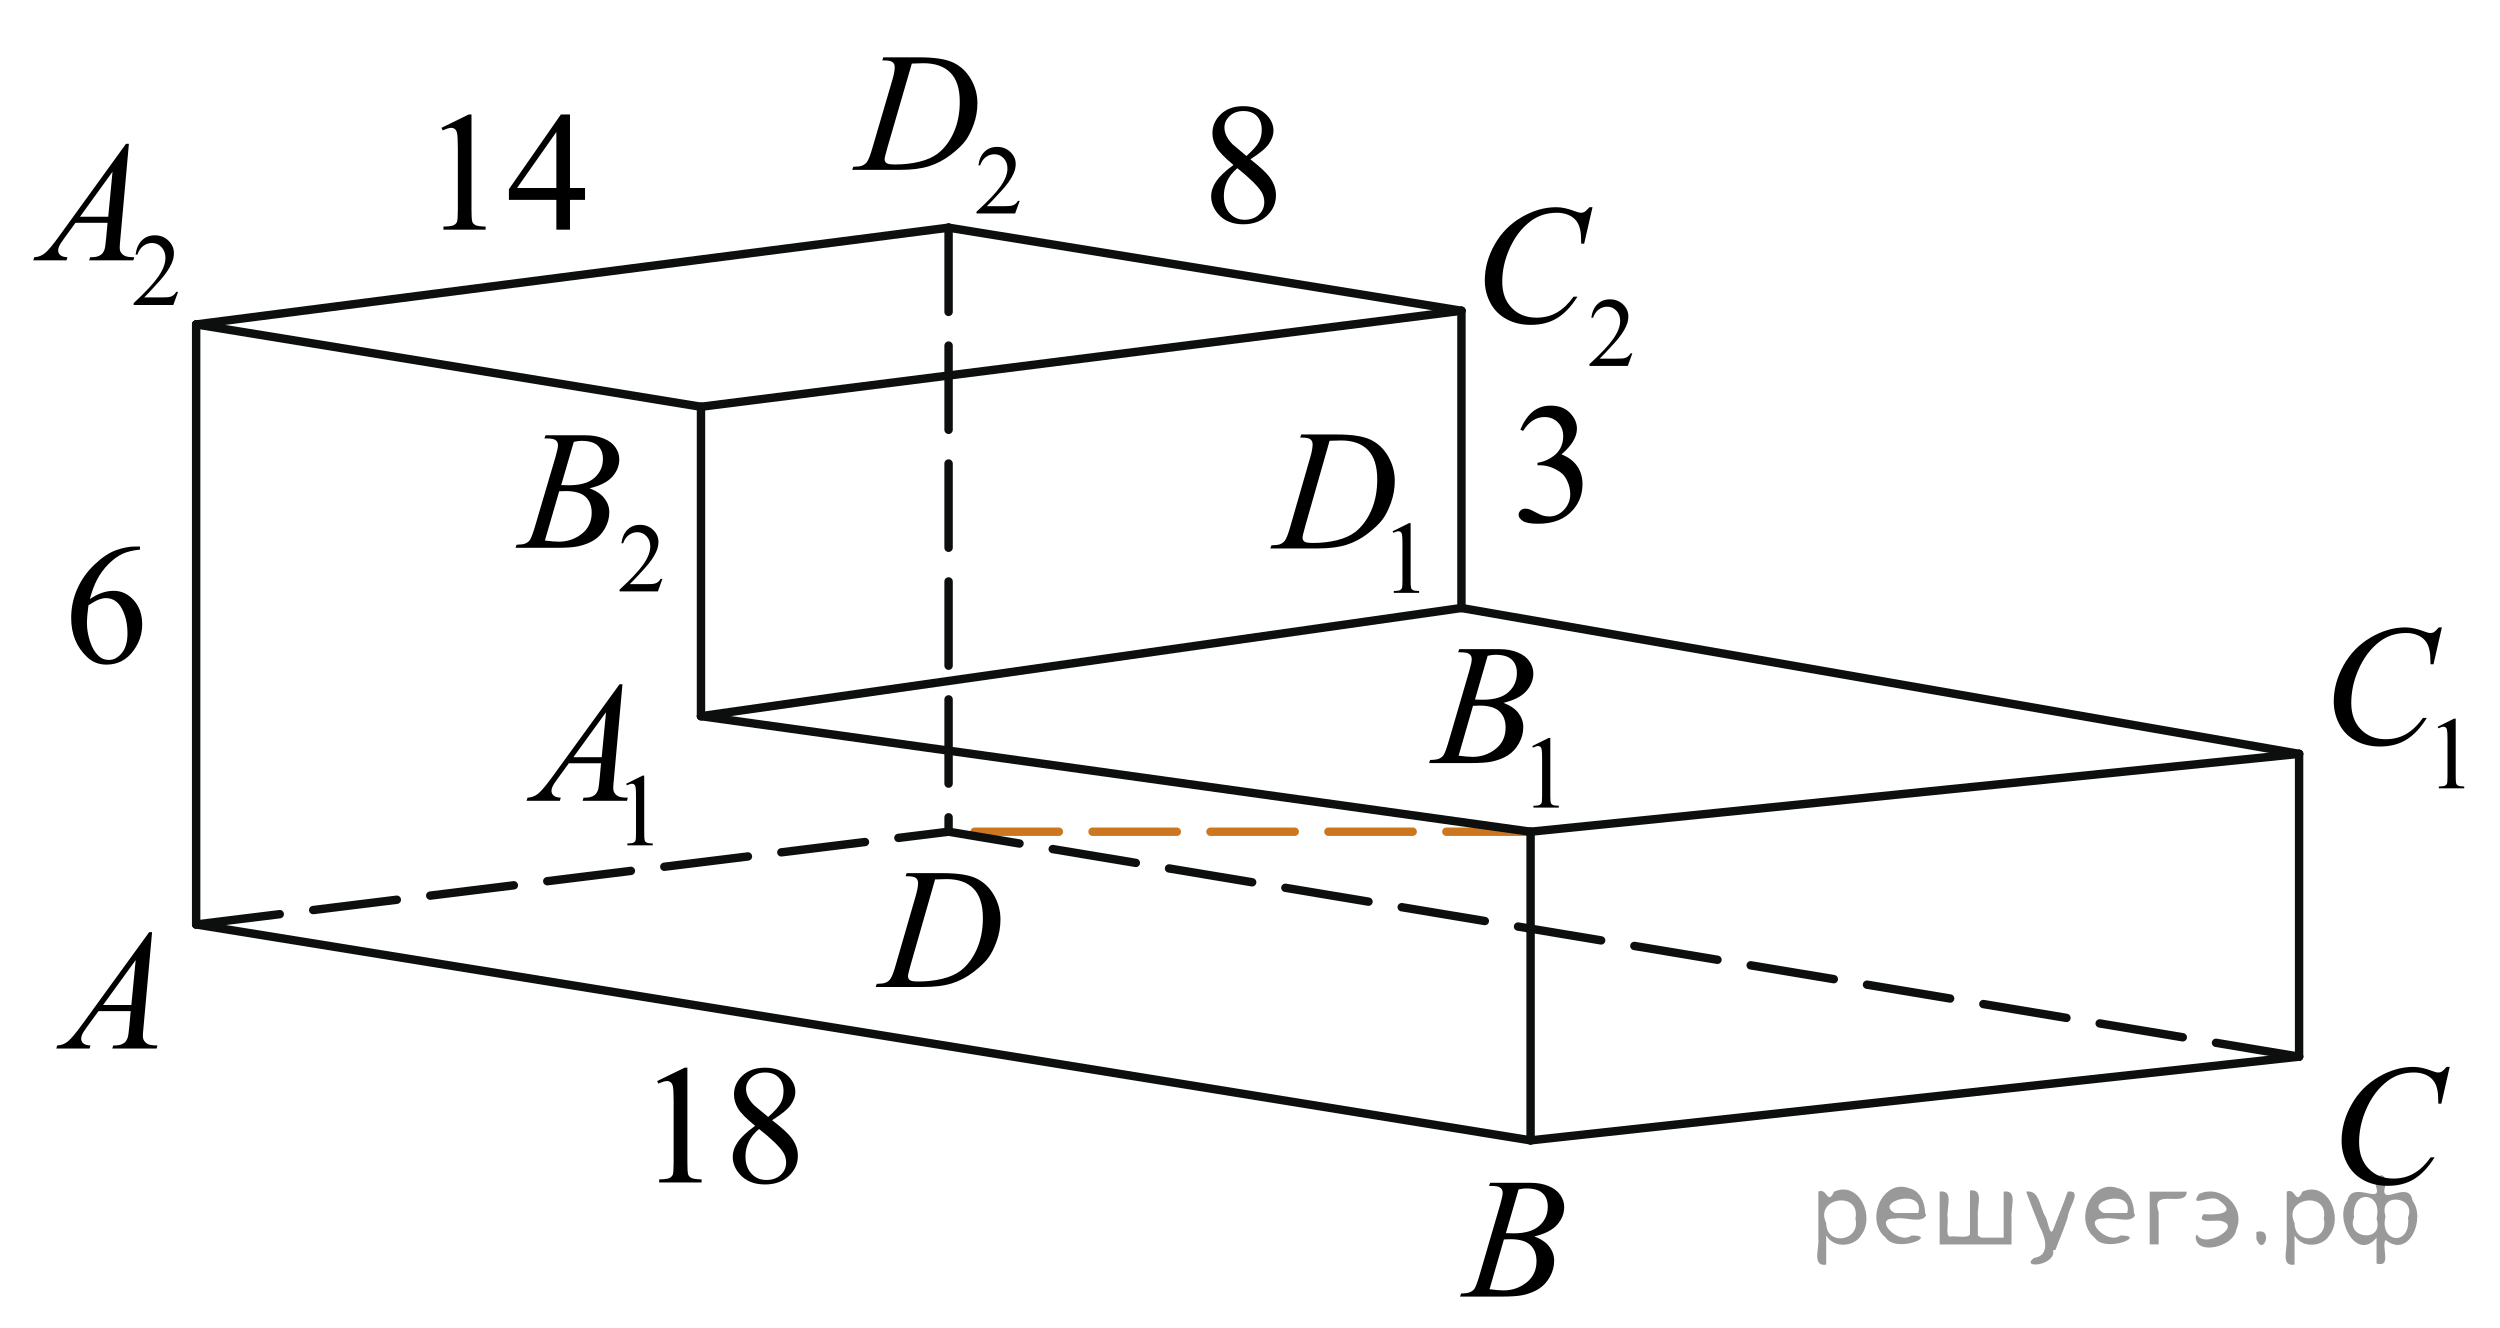 <?xml version="1.0" encoding="utf-8"?>
<!-- Generator: Adobe Illustrator 27.2.0, SVG Export Plug-In . SVG Version: 6.00 Build 0)  -->
<svg version="1.1" id="Слой_1" xmlns="http://www.w3.org/2000/svg" xmlns:xlink="http://www.w3.org/1999/xlink" x="0px" y="0px"
	 width="222.591px" height="118.228px" viewBox="0 0 222.591 118.228" enable-background="new 0 0 222.591 118.228"
	 xml:space="preserve">
<line fill="none" stroke="#CC761F" stroke-width="0.75" stroke-linecap="round" stroke-linejoin="round" stroke-miterlimit="8" stroke-dasharray="7.5,3" x1="136.278" y1="74.053" x2="84.458" y2="74.053"/>
<g>
	<g>
		<g>
			<g>
				<g>
					<g>
						<g>
							<g>
								<g>
									<g>
										<g>
											<g>
												<g>
													<g>
														<g>
															<g>
																<g>
																	<g>
																		<g>
																			<defs>
																				<rect id="SVGID_1_" x="2.038" y="79.446" width="15.125" height="16.694"/>
																			</defs>
																			<clipPath id="SVGID_00000073709626694951562520000003317676498999354548_">
																				<use xlink:href="#SVGID_1_"  overflow="visible"/>
																			</clipPath>
																			<g clip-path="url(#SVGID_00000073709626694951562520000003317676498999354548_)">
																				<g enable-background="new    ">
																					<path d="M13.541,82.995l-0.761,8.431c-0.039,0.394-0.059,0.652-0.059,0.777
																						c0,0.199,0.036,0.351,0.11,0.456c0.094,0.144,0.221,0.251,0.381,0.321
																						c0.159,0.069,0.429,0.104,0.809,0.104l-0.081,0.276H9.997l0.081-0.276h0.17
																						c0.32,0,0.581-0.07,0.783-0.209c0.143-0.095,0.253-0.252,0.332-0.472
																						c0.055-0.154,0.105-0.518,0.155-1.091l0.118-1.285H8.77l-1.018,1.397
																						c-0.231,0.314-0.377,0.539-0.435,0.676c-0.06,0.138-0.089,0.266-0.089,0.386
																						c0,0.159,0.064,0.296,0.191,0.41c0.129,0.115,0.34,0.178,0.636,0.188l-0.081,0.276H5.011
																						l0.081-0.276c0.364-0.015,0.685-0.139,0.964-0.37s0.693-0.727,1.244-1.483l5.982-8.236
																						L13.541,82.995L13.541,82.995z M12.08,85.483l-2.903,3.999h2.519L12.08,85.483z"/>
																				</g>
																			</g>
																		</g>
																	</g>
																</g>
															</g>
														</g>
													</g>
												</g>
											</g>
										</g>
									</g>
								</g>
							</g>
						</g>
					</g>
				</g>
			</g>
		</g>
	</g>
</g>
<g>
	<g>
		<g>
			<g>
				<g>
					<g>
						<g>
							<g>
								<g>
									<g>
										<g>
											<g>
												<g>
													<g>
														<g>
															<g>
																<g>
																	<g>
																		<g>
																			<g>
																				<defs>
																					
																						<rect id="SVGID_00000083811073467362008540000000114261853636556476_" x="127.379" y="101.534" width="15.124" height="16.695"/>
																				</defs>
																				<clipPath id="SVGID_00000016789307001160657320000003661775998838486961_">
																					<use xlink:href="#SVGID_00000083811073467362008540000000114261853636556476_"  overflow="visible"/>
																				</clipPath>
																				<g clip-path="url(#SVGID_00000016789307001160657320000003661775998838486961_)">
																					<g enable-background="new    ">
																						<path d="M132.58,105.588l0.103-0.277h3.574c0.601,0,1.136,0.095,1.606,0.284
																							c0.47,0.19,0.822,0.454,1.056,0.793c0.234,0.339,0.351,0.697,0.351,1.076
																							c0,0.583-0.208,1.109-0.624,1.58s-1.094,0.818-2.034,1.042c0.606,0.231,1.051,0.534,1.337,0.912
																							c0.285,0.379,0.428,0.795,0.428,1.248c0,0.504-0.128,0.984-0.384,1.442
																							c-0.256,0.459-0.585,0.815-0.985,1.069c-0.401,0.254-0.886,0.44-1.451,0.56
																							c-0.404,0.085-1.034,0.127-1.891,0.127h-3.671l0.097-0.276c0.384-0.01,0.644-0.048,0.782-0.112
																							c0.197-0.085,0.337-0.196,0.421-0.336c0.118-0.19,0.276-0.623,0.473-1.301l1.795-6.136
																							c0.152-0.519,0.229-0.882,0.229-1.091c0-0.185-0.067-0.33-0.203-0.438
																							c-0.135-0.107-0.393-0.161-0.771-0.161C132.732,105.595,132.654,105.593,132.58,105.588z
																							 M132.624,114.789c0.532,0.069,0.948,0.104,1.248,0.104c0.769,0,1.449-0.234,2.042-0.703
																							c0.594-0.468,0.891-1.103,0.891-1.905c0-0.613-0.184-1.092-0.551-1.435
																							c-0.366-0.344-0.959-0.516-1.775-0.516c-0.158,0-0.35,0.008-0.576,0.022L132.624,114.789z
																							 M134.079,109.796c0.32,0.01,0.552,0.016,0.694,0.016c1.024,0,1.786-0.227,2.286-0.677
																							c0.499-0.451,0.749-1.015,0.749-1.692c0-0.514-0.152-0.913-0.458-1.2
																							c-0.305-0.286-0.792-0.43-1.462-0.43c-0.178,0-0.403,0.03-0.68,0.09L134.079,109.796z"/>
																					</g>
																				</g>
																			</g>
																		</g>
																	</g>
																</g>
															</g>
														</g>
													</g>
												</g>
											</g>
										</g>
									</g>
								</g>
							</g>
						</g>
					</g>
				</g>
			</g>
		</g>
	</g>
</g>
<g>
	<g>
		<g>
			<g>
				<g>
					<g>
						<g>
							<g>
								<g>
									<g>
										<g>
											<g>
												<g>
													<g>
														<g>
															<g>
																<g>
																	<g>
																		<g>
																			<g>
																				<defs>
																					
																						<rect id="SVGID_00000077300258640452683730000013511558845498608786_" x="205.392" y="91.434" width="16.51" height="18.079"/>
																				</defs>
																				<clipPath id="SVGID_00000129169852305371283880000004208024468916050849_">
																					<use xlink:href="#SVGID_00000077300258640452683730000013511558845498608786_"  overflow="visible"/>
																				</clipPath>
																				<g clip-path="url(#SVGID_00000129169852305371283880000004208024468916050849_)">
																					<g enable-background="new    ">
																						<path d="M218.113,94.99l-0.747,3.279h-0.266l-0.029-0.821c-0.025-0.299-0.081-0.565-0.17-0.8
																							c-0.089-0.233-0.222-0.436-0.399-0.608c-0.177-0.172-0.401-0.307-0.672-0.403
																							c-0.272-0.097-0.571-0.145-0.901-0.145c-0.882,0-1.653,0.244-2.312,0.731
																							c-0.843,0.623-1.503,1.502-1.98,2.637c-0.395,0.936-0.591,1.886-0.591,2.847
																							c0,0.981,0.283,1.764,0.85,2.349s1.303,0.878,2.209,0.878c0.685,0,1.294-0.154,1.828-0.464
																							c0.535-0.309,1.031-0.784,1.489-1.426h0.348c-0.542,0.871-1.144,1.512-1.803,1.923
																							c-0.66,0.411-1.451,0.616-2.372,0.616c-0.817,0-1.542-0.173-2.172-0.519
																							c-0.631-0.347-1.111-0.833-1.441-1.461c-0.33-0.627-0.495-1.302-0.495-2.023
																							c0-1.105,0.293-2.182,0.88-3.228c0.586-1.046,1.39-1.867,2.412-2.465
																							c1.022-0.598,2.053-0.896,3.092-0.896c0.488,0,1.034,0.117,1.641,0.352
																							c0.266,0.1,0.458,0.149,0.576,0.149s0.222-0.025,0.31-0.075
																							c0.088-0.05,0.236-0.191,0.443-0.426L218.113,94.99L218.113,94.99z"/>
																					</g>
																				</g>
																			</g>
																		</g>
																	</g>
																</g>
															</g>
														</g>
													</g>
												</g>
											</g>
										</g>
									</g>
								</g>
							</g>
						</g>
					</g>
				</g>
			</g>
		</g>
	</g>
</g>
<g>
	<g>
		<g>
			<g>
				<g>
					<g>
						<g>
							<g>
								<g>
									<g>
										<g>
											<g>
												<g>
													<g>
														<g>
															<g>
																<g>
																	<g>
																		<g>
																			<g>
																				<defs>
																					
																						<rect id="SVGID_00000165953271405662265910000009489404980241058702_" x="75.453" y="73.963" width="16.507" height="16.699"/>
																				</defs>
																				<clipPath id="SVGID_00000088135003830715467210000003352646349442591670_">
																					<use xlink:href="#SVGID_00000165953271405662265910000009489404980241058702_"  overflow="visible"/>
																				</clipPath>
																				<g clip-path="url(#SVGID_00000088135003830715467210000003352646349442591670_)">
																					<g enable-background="new    ">
																						<path d="M80.635,78.018l0.088-0.277h3.199c1.355,0,2.357,0.157,3.011,0.471
																							c0.652,0.314,1.173,0.808,1.562,1.483s0.583,1.399,0.583,2.171c0,0.662-0.111,1.307-0.336,1.932
																							c-0.224,0.626-0.477,1.126-0.761,1.502c-0.283,0.377-0.718,0.792-1.304,1.245
																							s-1.222,0.788-1.906,1.005c-0.685,0.217-1.539,0.326-2.563,0.326h-4.241l0.097-0.277
																							c0.389-0.01,0.649-0.045,0.783-0.104c0.196-0.085,0.343-0.199,0.435-0.344
																							c0.144-0.21,0.304-0.631,0.48-1.264l1.772-6.128c0.139-0.483,0.207-0.862,0.207-1.136
																							c0-0.194-0.064-0.344-0.191-0.449c-0.129-0.104-0.38-0.157-0.754-0.157
																							C80.797,78.018,80.635,78.018,80.635,78.018z M83.257,78.302l-2.172,7.586
																							c-0.163,0.568-0.243,0.92-0.243,1.054c0,0.08,0.025,0.157,0.077,0.232
																							c0.052,0.074,0.122,0.124,0.21,0.149c0.129,0.045,0.336,0.067,0.621,0.067
																							c0.773,0,1.491-0.081,2.153-0.243c0.663-0.162,1.206-0.402,1.63-0.722
																							c0.6-0.463,1.08-1.101,1.44-1.913s0.54-1.736,0.54-2.772c0-1.171-0.276-2.042-0.827-2.612
																							c-0.553-0.571-1.357-0.856-2.416-0.856C84.008,78.272,83.671,78.282,83.257,78.302z"/>
																					</g>
																				</g>
																			</g>
																		</g>
																	</g>
																</g>
															</g>
														</g>
													</g>
												</g>
											</g>
										</g>
									</g>
								</g>
							</g>
						</g>
					</g>
				</g>
			</g>
		</g>
	</g>
</g>
<g>
	<g>
		<g>
			<g>
				<g>
					<g>
						<g>
							<g>
								<g>
									<g>
										<g>
											<g>
												<g>
													<g>
														<g>
															<g>
																<g>
																	<g>
																		<g>
																			<g>
																				<defs>
																					
																						<rect id="SVGID_00000106132913688693146920000004372614992082070671_" x="43.929" y="55.977" width="17.896" height="22.289"/>
																				</defs>
																				<clipPath id="SVGID_00000107588345856990597450000011082974337807581603_">
																					<use xlink:href="#SVGID_00000106132913688693146920000004372614992082070671_"  overflow="visible"/>
																				</clipPath>
																				<g clip-path="url(#SVGID_00000107588345856990597450000011082974337807581603_)">
																					<g enable-background="new    ">
																						<path d="M55.751,69.782l1.462-0.723h0.146v5.135c0,0.341,0.014,0.554,0.042,0.638
																							c0.027,0.083,0.086,0.147,0.175,0.192s0.269,0.07,0.54,0.076v0.166h-2.259v-0.166
																							c0.283-0.006,0.467-0.03,0.549-0.074c0.083-0.043,0.141-0.102,0.173-0.175
																							c0.033-0.073,0.049-0.292,0.049-0.657v-3.282c0-0.442-0.015-0.727-0.044-0.853
																							c-0.021-0.096-0.059-0.166-0.113-0.211c-0.055-0.044-0.12-0.066-0.197-0.066
																							c-0.109,0-0.261,0.046-0.456,0.139L55.751,69.782z"/>
																					</g>
																				</g>
																			</g>
																		</g>
																	</g>
																</g>
															</g>
														</g>
													</g>
												</g>
											</g>
										</g>
									</g>
								</g>
							</g>
						</g>
					</g>
				</g>
			</g>
		</g>
	</g>
	<g>
		<g>
			<g>
				<g>
					<g>
						<g>
							<g>
								<g>
									<g>
										<g>
											<g>
												<g>
													<g>
														<g>
															<g>
																<g>
																	<g>
																		<g>
																			<g>
																				<defs>
																					
																						<rect id="SVGID_00000157270757021447146620000008870986679424378496_" x="43.929" y="55.977" width="17.896" height="22.289"/>
																				</defs>
																				<clipPath id="SVGID_00000173129718841331981600000011892980235617289859_">
																					<use xlink:href="#SVGID_00000157270757021447146620000008870986679424378496_"  overflow="visible"/>
																				</clipPath>
																				<g clip-path="url(#SVGID_00000173129718841331981600000011892980235617289859_)">
																					<g enable-background="new    ">
																						<path d="M55.422,60.922l-0.761,8.44c-0.04,0.394-0.06,0.653-0.06,0.778
																							c0,0.199,0.037,0.352,0.111,0.456c0.093,0.144,0.22,0.252,0.38,0.321
																							c0.16,0.07,0.431,0.105,0.81,0.105l-0.081,0.276h-3.946l0.081-0.276h0.17
																							c0.32,0,0.581-0.07,0.783-0.21c0.143-0.095,0.254-0.252,0.333-0.472
																							c0.054-0.154,0.105-0.519,0.155-1.092l0.118-1.287h-2.868l-1.02,1.399
																							c-0.231,0.315-0.377,0.54-0.435,0.677c-0.06,0.138-0.089,0.266-0.089,0.386
																							c0,0.159,0.064,0.297,0.192,0.411c0.128,0.115,0.34,0.177,0.635,0.188l-0.081,0.276h-2.964
																							l0.082-0.276c0.364-0.016,0.685-0.139,0.964-0.371c0.278-0.231,0.693-0.727,1.245-1.484
																							l5.986-8.245C55.163,60.922,55.422,60.922,55.422,60.922z M53.959,63.413l-2.904,4.003h2.519
																							L53.959,63.413z"/>
																					</g>
																				</g>
																			</g>
																		</g>
																	</g>
																</g>
															</g>
														</g>
													</g>
												</g>
											</g>
										</g>
									</g>
								</g>
							</g>
						</g>
					</g>
				</g>
			</g>
		</g>
	</g>
</g>
<g>
	<g>
		<g>
			<g>
				<g>
					<g>
						<g>
							<g>
								<g>
									<g>
										<g>
											<g>
												<g>
													<g>
														<g>
															<g>
																<g>
																	<g>
																		<g>
																			<g>
																				<defs>
																					
																						<rect id="SVGID_00000108302460855568881300000014025281645437114013_" x="124.614" y="52.62" width="17.889" height="22.289"/>
																				</defs>
																				<clipPath id="SVGID_00000163047756251916820800000008149076273164657550_">
																					<use xlink:href="#SVGID_00000108302460855568881300000014025281645437114013_"  overflow="visible"/>
																				</clipPath>
																				<g clip-path="url(#SVGID_00000163047756251916820800000008149076273164657550_)">
																					<g enable-background="new    ">
																						<path d="M136.426,66.425l1.462-0.723h0.146v5.135c0,0.341,0.014,0.554,0.042,0.638
																							c0.027,0.083,0.086,0.147,0.175,0.192s0.269,0.07,0.54,0.076v0.166h-2.259v-0.166
																							c0.283-0.006,0.467-0.03,0.549-0.074c0.083-0.043,0.141-0.102,0.173-0.175
																							c0.033-0.073,0.049-0.292,0.049-0.657v-3.282c0-0.442-0.015-0.727-0.044-0.853
																							c-0.021-0.096-0.059-0.166-0.113-0.211c-0.055-0.044-0.12-0.066-0.197-0.066
																							c-0.109,0-0.261,0.046-0.456,0.139L136.426,66.425z"/>
																					</g>
																				</g>
																			</g>
																		</g>
																	</g>
																</g>
															</g>
														</g>
													</g>
												</g>
											</g>
										</g>
									</g>
								</g>
							</g>
						</g>
					</g>
				</g>
			</g>
		</g>
	</g>
	<g>
		<g>
			<g>
				<g>
					<g>
						<g>
							<g>
								<g>
									<g>
										<g>
											<g>
												<g>
													<g>
														<g>
															<g>
																<g>
																	<g>
																		<g>
																			<g>
																				<defs>
																					
																						<rect id="SVGID_00000014630626617999620150000009232587754862986389_" x="124.614" y="52.62" width="17.889" height="22.289"/>
																				</defs>
																				<clipPath id="SVGID_00000142172032486178764160000000736072680631904151_">
																					<use xlink:href="#SVGID_00000014630626617999620150000009232587754862986389_"  overflow="visible"/>
																				</clipPath>
																				<g clip-path="url(#SVGID_00000142172032486178764160000000736072680631904151_)">
																					<g enable-background="new    ">
																						<path d="M129.826,58.074l0.103-0.277h3.577c0.601,0,1.137,0.096,1.607,0.285
																							s0.822,0.453,1.057,0.793c0.234,0.339,0.352,0.698,0.352,1.077c0,0.583-0.209,1.111-0.625,1.582
																							c-0.416,0.472-1.095,0.819-2.036,1.044c0.606,0.23,1.052,0.534,1.338,0.913
																							s0.429,0.795,0.429,1.249c0,0.504-0.128,0.985-0.385,1.444c-0.256,0.459-0.585,0.815-0.986,1.069
																							c-0.401,0.255-0.886,0.441-1.452,0.561c-0.404,0.085-1.034,0.127-1.892,0.127h-3.673l0.096-0.276
																							c0.384-0.011,0.645-0.048,0.783-0.112c0.197-0.085,0.338-0.197,0.421-0.337
																							c0.119-0.19,0.276-0.624,0.474-1.302l1.796-6.143c0.152-0.519,0.229-0.883,0.229-1.093
																							c0-0.184-0.067-0.33-0.203-0.438c-0.136-0.106-0.393-0.16-0.772-0.16
																							C129.979,58.082,129.9,58.079,129.826,58.074z M129.871,67.284
																							c0.532,0.069,0.948,0.104,1.249,0.104c0.769,0,1.449-0.234,2.043-0.703
																							c0.594-0.469,0.891-1.105,0.891-1.908c0-0.613-0.184-1.092-0.551-1.437
																							c-0.367-0.344-0.959-0.516-1.777-0.516c-0.157,0-0.35,0.007-0.576,0.022L129.871,67.284z
																							 M131.326,62.286c0.32,0.01,0.552,0.015,0.695,0.015c1.024,0,1.787-0.226,2.287-0.677
																							s0.75-1.016,0.75-1.694c0-0.514-0.152-0.914-0.458-1.201c-0.306-0.286-0.793-0.43-1.463-0.43
																							c-0.178,0-0.404,0.029-0.681,0.09L131.326,62.286z"/>
																					</g>
																				</g>
																			</g>
																		</g>
																	</g>
																</g>
															</g>
														</g>
													</g>
												</g>
											</g>
										</g>
									</g>
								</g>
							</g>
						</g>
					</g>
				</g>
			</g>
		</g>
	</g>
</g>
<g>
	<g>
		<g>
			<g>
				<g>
					<g>
						<g>
							<g>
								<g>
									<g>
										<g>
											<g>
												<g>
													<g>
														<g>
															<g>
																<g>
																	<g>
																		<g>
																			<g>
																				<defs>
																					
																						<rect id="SVGID_00000007420551392957866590000009614521540584116655_" x="204.703" y="50.92" width="17.888" height="22.285"/>
																				</defs>
																				<clipPath id="SVGID_00000183971042428636521710000007206859487547230336_">
																					<use xlink:href="#SVGID_00000007420551392957866590000009614521540584116655_"  overflow="visible"/>
																				</clipPath>
																				<g clip-path="url(#SVGID_00000183971042428636521710000007206859487547230336_)">
																					<g enable-background="new    ">
																						<path d="M217.039,64.708l1.462-0.723h0.146v5.135c0,0.341,0.014,0.554,0.042,0.638
																							c0.027,0.083,0.086,0.147,0.175,0.192s0.269,0.07,0.54,0.076v0.166h-2.259v-0.166
																							c0.283-0.006,0.467-0.03,0.549-0.074c0.083-0.043,0.141-0.102,0.173-0.175
																							c0.033-0.073,0.049-0.292,0.049-0.657v-3.282c0-0.442-0.015-0.727-0.044-0.853
																							c-0.021-0.096-0.059-0.166-0.113-0.211c-0.055-0.044-0.12-0.066-0.197-0.066
																							c-0.109,0-0.261,0.046-0.456,0.139L217.039,64.708z"/>
																					</g>
																				</g>
																			</g>
																		</g>
																	</g>
																</g>
															</g>
														</g>
													</g>
												</g>
											</g>
										</g>
									</g>
								</g>
							</g>
						</g>
					</g>
				</g>
			</g>
		</g>
	</g>
	<g>
		<g>
			<g>
				<g>
					<g>
						<g>
							<g>
								<g>
									<g>
										<g>
											<g>
												<g>
													<g>
														<g>
															<g>
																<g>
																	<g>
																		<g>
																			<g>
																				<defs>
																					
																						<rect id="SVGID_00000037661498672655875440000009088132692902393014_" x="204.703" y="50.92" width="17.888" height="22.285"/>
																				</defs>
																				<clipPath id="SVGID_00000029027468582342890340000015444519954560218258_">
																					<use xlink:href="#SVGID_00000037661498672655875440000009088132692902393014_"  overflow="visible"/>
																				</clipPath>
																				<g clip-path="url(#SVGID_00000029027468582342890340000015444519954560218258_)">
																					<g enable-background="new    ">
																						<path d="M217.417,55.859l-0.747,3.284h-0.266l-0.029-0.822c-0.025-0.3-0.082-0.566-0.17-0.801
																							c-0.089-0.234-0.222-0.438-0.399-0.61c-0.178-0.172-0.401-0.307-0.673-0.403
																							c-0.271-0.098-0.571-0.146-0.901-0.146c-0.882,0-1.653,0.245-2.313,0.733
																							c-0.842,0.624-1.502,1.504-1.98,2.641c-0.394,0.939-0.591,1.889-0.591,2.851
																							c0,0.983,0.283,1.768,0.85,2.353s1.304,0.879,2.21,0.879c0.685,0,1.294-0.154,1.829-0.464
																							c0.534-0.31,1.031-0.785,1.489-1.429h0.347c-0.542,0.873-1.143,1.515-1.803,1.926
																							c-0.66,0.412-1.451,0.617-2.372,0.617c-0.818,0-1.542-0.173-2.173-0.519
																							c-0.631-0.347-1.111-0.834-1.441-1.463c-0.33-0.628-0.495-1.304-0.495-2.027
																							c0-1.107,0.293-2.185,0.88-3.231c0.586-1.048,1.391-1.871,2.412-2.47
																							c1.022-0.599,2.054-0.897,3.094-0.897c0.487,0,1.034,0.117,1.641,0.352
																							c0.266,0.1,0.458,0.149,0.576,0.149s0.222-0.024,0.31-0.074s0.236-0.192,0.443-0.427
																							C217.143,55.859,217.417,55.859,217.417,55.859z"/>
																					</g>
																				</g>
																			</g>
																		</g>
																	</g>
																</g>
															</g>
														</g>
													</g>
												</g>
											</g>
										</g>
									</g>
								</g>
							</g>
						</g>
					</g>
				</g>
			</g>
		</g>
	</g>
</g>
<g>
	<g>
		<g>
			<g>
				<g>
					<g>
						<g>
							<g>
								<g>
									<g>
										<g>
											<g>
												<g>
													<g>
														<g>
															<g>
																<g>
																	<g>
																		<g>
																			<g>
																				<defs>
																					
																						<rect id="SVGID_00000127028262241848821020000017260450566666144395_" x="110.599" y="33.515" width="19.189" height="22.285"/>
																				</defs>
																				<clipPath id="SVGID_00000062890922811039895880000008417445430707695256_">
																					<use xlink:href="#SVGID_00000127028262241848821020000017260450566666144395_"  overflow="visible"/>
																				</clipPath>
																				<g clip-path="url(#SVGID_00000062890922811039895880000008417445430707695256_)">
																					<g enable-background="new    ">
																						<path d="M123.995,47.302l1.458-0.723h0.144v5.135c0,0.341,0.015,0.554,0.043,0.638
																							c0.027,0.083,0.086,0.147,0.174,0.192s0.268,0.07,0.539,0.076v0.166h-2.252v-0.166
																							c0.282-0.006,0.465-0.03,0.547-0.074c0.082-0.043,0.141-0.102,0.172-0.175
																							c0.033-0.073,0.049-0.292,0.049-0.657v-3.282c0-0.442-0.014-0.727-0.043-0.853
																							c-0.021-0.096-0.059-0.166-0.113-0.211c-0.055-0.044-0.12-0.066-0.197-0.066
																							c-0.108,0-0.26,0.046-0.454,0.139L123.995,47.302z"/>
																					</g>
																				</g>
																			</g>
																		</g>
																	</g>
																</g>
															</g>
														</g>
													</g>
												</g>
											</g>
										</g>
									</g>
								</g>
							</g>
						</g>
					</g>
				</g>
			</g>
		</g>
	</g>
	<g>
		<g>
			<g>
				<g>
					<g>
						<g>
							<g>
								<g>
									<g>
										<g>
											<g>
												<g>
													<g>
														<g>
															<g>
																<g>
																	<g>
																		<g>
																			<g>
																				<defs>
																					
																						<rect id="SVGID_00000009590287617961578620000002216112884917938599_" x="110.599" y="33.515" width="19.189" height="22.285"/>
																				</defs>
																				<clipPath id="SVGID_00000173147237178971791630000014633286779067785649_">
																					<use xlink:href="#SVGID_00000009590287617961578620000002216112884917938599_"  overflow="visible"/>
																				</clipPath>
																				<g clip-path="url(#SVGID_00000173147237178971791630000014633286779067785649_)">
																					<g enable-background="new    ">
																						<path d="M115.766,38.962l0.089-0.277h3.189c1.351,0,2.351,0.157,3.002,0.472
																							s1.17,0.81,1.558,1.485c0.389,0.676,0.582,1.4,0.582,2.173c0,0.664-0.111,1.309-0.335,1.935
																							s-0.477,1.127-0.759,1.504c-0.282,0.376-0.716,0.792-1.3,1.245
																							c-0.585,0.454-1.218,0.79-1.901,1.007c-0.682,0.217-1.534,0.325-2.556,0.325h-4.228l0.096-0.276
																							c0.387-0.011,0.647-0.045,0.78-0.105c0.196-0.085,0.341-0.199,0.435-0.344
																							c0.143-0.21,0.303-0.631,0.478-1.265l1.768-6.135c0.139-0.483,0.207-0.863,0.207-1.138
																							c0-0.194-0.065-0.344-0.191-0.448c-0.128-0.104-0.379-0.157-0.752-0.157L115.766,38.962
																							L115.766,38.962z M118.381,39.247l-2.166,7.594c-0.162,0.568-0.242,0.92-0.242,1.055
																							c0,0.08,0.025,0.157,0.077,0.232c0.052,0.074,0.122,0.125,0.21,0.149
																							c0.127,0.045,0.334,0.067,0.619,0.067c0.77,0,1.486-0.081,2.147-0.243
																							c0.66-0.162,1.202-0.402,1.625-0.722c0.599-0.464,1.078-1.103,1.435-1.916
																							c0.359-0.812,0.538-1.737,0.538-2.775c0-1.172-0.274-2.043-0.825-2.614
																							c-0.55-0.571-1.353-0.857-2.408-0.857C119.13,39.216,118.793,39.227,118.381,39.247z"/>
																					</g>
																				</g>
																			</g>
																		</g>
																	</g>
																</g>
															</g>
														</g>
													</g>
												</g>
											</g>
										</g>
									</g>
								</g>
							</g>
						</g>
					</g>
				</g>
			</g>
		</g>
	</g>
</g>
<g>
	<g>
		<g>
			<g>
				<g>
					<g>
						<g>
							<g>
								<g>
									<g>
										<g>
											<g>
												<g>
													<g>
														<defs>
															<rect id="SVGID_00000147211358061195398900000018433969614665454501_" y="7.862" width="19.2" height="22.287"/>
														</defs>
														<clipPath id="SVGID_00000054250012964078499450000011466656842282903184_">
															<use xlink:href="#SVGID_00000147211358061195398900000018433969614665454501_"  overflow="visible"/>
														</clipPath>
														<g clip-path="url(#SVGID_00000054250012964078499450000011466656842282903184_)">
															<g enable-background="new    ">
																<path d="M15.852,25.985l-0.42,1.171h-3.532v-0.166c1.039-0.963,1.77-1.749,2.194-2.358
																	c0.424-0.61,0.636-1.168,0.636-1.673c0-0.386-0.116-0.703-0.349-0.951s-0.511-0.372-0.835-0.372
																	c-0.294,0-0.559,0.087-0.792,0.262c-0.234,0.176-0.407,0.432-0.519,0.769h-0.163
																	c0.073-0.553,0.263-0.978,0.567-1.273s0.685-0.444,1.142-0.444c0.485,0,0.892,0.158,1.217,0.476
																	s0.487,0.69,0.487,1.121c0,0.308-0.07,0.616-0.212,0.924c-0.218,0.484-0.571,0.997-1.06,1.538
																	c-0.733,0.814-1.19,1.304-1.373,1.472h1.562c0.318,0,0.541-0.013,0.669-0.036
																	c0.129-0.024,0.244-0.072,0.347-0.145c0.103-0.073,0.193-0.178,0.27-0.312
																	C15.688,25.985,15.852,25.985,15.852,25.985z"/>
															</g>
														</g>
													</g>
												</g>
											</g>
										</g>
									</g>
								</g>
							</g>
						</g>
					</g>
				</g>
			</g>
		</g>
		<g>
			<g>
				<g>
					<g>
						<g>
							<g>
								<g>
									<g>
										<g>
											<g>
												<g>
													<g>
														<defs>
															<rect id="SVGID_00000098209758197443086440000017573159125554321538_" y="7.862" width="19.2" height="22.287"/>
														</defs>
														<clipPath id="SVGID_00000002377332766101895070000017507955780362171011_">
															<use xlink:href="#SVGID_00000098209758197443086440000017573159125554321538_"  overflow="visible"/>
														</clipPath>
														<g clip-path="url(#SVGID_00000002377332766101895070000017507955780362171011_)">
															<g enable-background="new    ">
																<path d="M11.477,12.801l-0.759,8.44c-0.039,0.394-0.059,0.653-0.059,0.778
																	c0,0.199,0.036,0.352,0.11,0.456c0.093,0.144,0.22,0.252,0.379,0.321
																	c0.159,0.07,0.429,0.105,0.807,0.105l-0.081,0.276H7.941l0.081-0.276h0.17
																	c0.318,0,0.579-0.07,0.78-0.21c0.143-0.095,0.253-0.252,0.332-0.472
																	c0.054-0.154,0.105-0.519,0.154-1.092l0.118-1.287H6.719L5.702,21.24
																	c-0.231,0.315-0.376,0.54-0.435,0.677c-0.059,0.138-0.089,0.266-0.089,0.386
																	c0,0.159,0.065,0.297,0.192,0.411c0.127,0.115,0.338,0.177,0.633,0.188l-0.081,0.276h-2.954
																	l0.081-0.276c0.364-0.016,0.685-0.139,0.962-0.371c0.277-0.231,0.691-0.727,1.241-1.484
																	l5.967-8.245L11.477,12.801L11.477,12.801z M10.018,15.292L7.124,19.295h2.512L10.018,15.292z"/>
															</g>
														</g>
													</g>
												</g>
											</g>
										</g>
									</g>
								</g>
							</g>
						</g>
					</g>
				</g>
			</g>
		</g>
	</g>
</g>
<g>
	<g>
		<g>
			<g>
				<g>
					<g>
						<g>
							<defs>
								
									<rect id="SVGID_00000059992054969389542150000014028515067093999782_" x="43.286" y="33.652" width="19.182" height="22.011"/>
							</defs>
							<clipPath id="SVGID_00000140736437654112800210000007429318691180290995_">
								<use xlink:href="#SVGID_00000059992054969389542150000014028515067093999782_"  overflow="visible"/>
							</clipPath>
							<g clip-path="url(#SVGID_00000140736437654112800210000007429318691180290995_)">
								<path d="M58.98,51.54l-0.405,1.117h-3.412v-0.158c1.004-0.92,1.71-1.67,2.12-2.253
									c0.409-0.582,0.614-1.114,0.614-1.597c0-0.368-0.112-0.671-0.337-0.908s-0.494-0.355-0.807-0.355
									c-0.284,0-0.539,0.084-0.766,0.251c-0.226,0.167-0.393,0.411-0.501,0.734h-0.158
									c0.071-0.528,0.254-0.934,0.549-1.217c0.294-0.282,0.661-0.424,1.103-0.424
									c0.469,0,0.86,0.151,1.175,0.454s0.471,0.659,0.471,1.07c0,0.294-0.067,0.588-0.204,0.883
									c-0.211,0.462-0.552,0.952-1.023,1.469c-0.708,0.776-1.15,1.244-1.327,1.404h1.51
									c0.308,0,0.522-0.012,0.646-0.034c0.124-0.023,0.235-0.069,0.335-0.14c0.1-0.069,0.186-0.169,0.26-0.297
									h0.158C58.98,51.54,58.98,51.54,58.98,51.54z"/>
							</g>
						</g>
					</g>
				</g>
			</g>
		</g>
	</g>
	<g>
		<g>
			<g>
				<g>
					<g>
						<g>
							<defs>
								
									<rect id="SVGID_00000062883804047779198590000010204233754123430786_" x="43.286" y="33.652" width="19.182" height="22.011"/>
							</defs>
							<clipPath id="SVGID_00000020365881937246610690000011215726311038159744_">
								<use xlink:href="#SVGID_00000062883804047779198590000010204233754123430786_"  overflow="visible"/>
							</clipPath>
							<g clip-path="url(#SVGID_00000020365881937246610690000011215726311038159744_)">
								<path d="M48.471,39.03l0.103-0.273h3.562c0.599,0,1.132,0.094,1.601,0.281
									c0.469,0.186,0.819,0.448,1.053,0.783c0.232,0.335,0.35,0.69,0.35,1.063c0,0.576-0.208,1.098-0.622,1.562
									c-0.415,0.466-1.091,0.81-2.027,1.031c0.604,0.227,1.047,0.527,1.332,0.901
									c0.284,0.374,0.427,0.786,0.427,1.234c0,0.497-0.128,0.973-0.383,1.426s-0.583,0.806-0.982,1.057
									s-0.882,0.435-1.446,0.554c-0.402,0.084-1.03,0.126-1.884,0.126h-3.657l0.096-0.273
									c0.383-0.01,0.643-0.047,0.78-0.11c0.195-0.084,0.336-0.195,0.419-0.333
									c0.118-0.188,0.274-0.615,0.471-1.285l1.789-6.066c0.151-0.513,0.228-0.872,0.228-1.079
									c0-0.183-0.067-0.326-0.202-0.433c-0.135-0.105-0.392-0.158-0.769-0.158
									C48.623,39.038,48.545,39.035,48.471,39.03z M48.516,48.126c0.529,0.069,0.944,0.103,1.243,0.103
									c0.766,0,1.443-0.231,2.035-0.694c0.591-0.463,0.887-1.091,0.887-1.885c0-0.606-0.183-1.078-0.549-1.418
									c-0.365-0.34-0.955-0.51-1.77-0.51c-0.157,0-0.349,0.007-0.574,0.021L48.516,48.126z M49.965,43.191
									c0.319,0.01,0.55,0.015,0.691,0.015c1.02,0,1.78-0.223,2.278-0.669
									c0.498-0.445,0.747-1.003,0.747-1.673c0-0.508-0.152-0.903-0.457-1.187c-0.304-0.283-0.789-0.425-1.457-0.425
									c-0.176,0-0.402,0.029-0.677,0.089L49.965,43.191z"/>
							</g>
						</g>
					</g>
				</g>
			</g>
		</g>
	</g>
</g>
<g>
	<g>
		<g>
			<g>
				<g>
					<g>
						<g>
							<defs>
								<rect id="SVGID_00000122713835532517806760000014080490256472907157_" x="73.357" y="0" width="20.7" height="22.011"/>
							</defs>
							<clipPath id="SVGID_00000147913359391329721100000016032273066020857745_">
								<use xlink:href="#SVGID_00000122713835532517806760000014080490256472907157_"  overflow="visible"/>
							</clipPath>
							<g clip-path="url(#SVGID_00000147913359391329721100000016032273066020857745_)">
								<path d="M90.79,17.888l-0.407,1.117h-3.437v-0.158c1.011-0.92,1.722-1.67,2.135-2.253
									c0.412-0.582,0.618-1.114,0.618-1.597c0-0.368-0.113-0.671-0.339-0.908
									c-0.227-0.237-0.497-0.355-0.812-0.355c-0.286,0-0.543,0.084-0.77,0.251s-0.397,0.411-0.505,0.734h-0.159
									c0.071-0.528,0.256-0.934,0.552-1.217c0.297-0.282,0.667-0.424,1.11-0.424
									c0.473,0,0.867,0.151,1.184,0.454s0.475,0.659,0.475,1.07c0,0.294-0.068,0.588-0.206,0.883
									c-0.212,0.462-0.556,0.952-1.031,1.469c-0.713,0.776-1.158,1.244-1.336,1.404h1.522
									c0.309,0,0.525-0.012,0.65-0.034c0.125-0.023,0.237-0.069,0.337-0.14
									c0.101-0.069,0.188-0.169,0.263-0.297h0.158C90.79,17.888,90.79,17.888,90.79,17.888z"/>
							</g>
						</g>
					</g>
				</g>
			</g>
		</g>
	</g>
	<g>
		<g>
			<g>
				<g>
					<g>
						<g>
							<defs>
								<rect id="SVGID_00000155832831963292350590000016070013188272132786_" x="73.357" y="0" width="20.7" height="22.011"/>
							</defs>
							<clipPath id="SVGID_00000031181521079569153730000017171076523022186658_">
								<use xlink:href="#SVGID_00000155832831963292350590000016070013188272132786_"  overflow="visible"/>
							</clipPath>
							<g clip-path="url(#SVGID_00000031181521079569153730000017171076523022186658_)">
								<path d="M78.555,5.378l0.089-0.273h3.21c1.358,0,2.365,0.155,3.019,0.466
									c0.655,0.31,1.178,0.799,1.568,1.467c0.39,0.667,0.585,1.383,0.585,2.147c0,0.655-0.112,1.292-0.337,1.91
									s-0.479,1.113-0.764,1.484c-0.284,0.372-0.72,0.782-1.308,1.23c-0.589,0.448-1.226,0.779-1.913,0.994
									c-0.686,0.214-1.544,0.321-2.571,0.321h-4.255l0.097-0.273c0.39-0.01,0.652-0.044,0.785-0.103
									c0.198-0.084,0.344-0.197,0.438-0.34c0.144-0.207,0.304-0.623,0.481-1.249l1.779-6.059
									c0.139-0.477,0.207-0.853,0.207-1.123c0-0.192-0.064-0.34-0.192-0.443c-0.128-0.103-0.381-0.155-0.756-0.155
									h-0.163V5.378z M81.186,5.66l-2.179,7.499c-0.163,0.561-0.244,0.909-0.244,1.042
									c0,0.079,0.025,0.155,0.077,0.23c0.052,0.073,0.122,0.123,0.212,0.147
									c0.128,0.044,0.336,0.066,0.622,0.066c0.775,0,1.496-0.08,2.161-0.24
									c0.664-0.16,1.209-0.398,1.634-0.713c0.603-0.458,1.085-1.089,1.445-1.892s0.541-1.717,0.541-2.741
									c0-1.157-0.276-2.019-0.83-2.582c-0.554-0.565-1.361-0.847-2.424-0.847
									C81.94,5.63,81.601,5.639,81.186,5.66z"/>
							</g>
						</g>
					</g>
				</g>
			</g>
		</g>
	</g>
</g>
<g>
	<g>
		<g>
			<g>
				<g>
					<g>
						<g>
							<defs>
								
									<rect id="SVGID_00000137111331951703584410000010278497261085889690_" x="129.129" y="13.574" width="19.182" height="22.011"/>
							</defs>
							<clipPath id="SVGID_00000163030436943018656580000003672768572526191023_">
								<use xlink:href="#SVGID_00000137111331951703584410000010278497261085889690_"  overflow="visible"/>
							</clipPath>
							<g clip-path="url(#SVGID_00000163030436943018656580000003672768572526191023_)">
								<path d="M145.337,31.462l-0.405,1.117h-3.412v-0.158c1.004-0.92,1.71-1.67,2.12-2.253
									c0.409-0.582,0.614-1.114,0.614-1.597c0-0.368-0.112-0.671-0.337-0.908s-0.494-0.355-0.807-0.355
									c-0.284,0-0.539,0.084-0.766,0.251c-0.226,0.167-0.393,0.411-0.501,0.734h-0.158
									c0.071-0.528,0.254-0.934,0.549-1.217c0.294-0.282,0.661-0.424,1.103-0.424
									c0.469,0,0.86,0.151,1.175,0.454s0.471,0.659,0.471,1.07c0,0.294-0.067,0.588-0.204,0.883
									c-0.211,0.462-0.552,0.952-1.023,1.469c-0.708,0.776-1.15,1.244-1.327,1.404h1.51
									c0.308,0,0.522-0.012,0.646-0.034c0.124-0.023,0.235-0.069,0.335-0.14c0.1-0.069,0.186-0.169,0.26-0.297
									L145.337,31.462L145.337,31.462z"/>
							</g>
						</g>
					</g>
				</g>
			</g>
		</g>
	</g>
	<g>
		<g>
			<g>
				<g>
					<g>
						<g>
							<defs>
								
									<rect id="SVGID_00000121277917427261734940000003765828026727528122_" x="129.129" y="13.574" width="19.182" height="22.011"/>
							</defs>
							<clipPath id="SVGID_00000052077291113144134330000002128525054860728473_">
								<use xlink:href="#SVGID_00000121277917427261734940000003765828026727528122_"  overflow="visible"/>
							</clipPath>
							<g clip-path="url(#SVGID_00000052077291113144134330000002128525054860728473_)">
								<path d="M141.792,18.45l-0.743,3.243h-0.265l-0.029-0.812c-0.025-0.296-0.081-0.56-0.17-0.791
									c-0.088-0.231-0.221-0.432-0.398-0.602s-0.399-0.304-0.669-0.399c-0.271-0.096-0.569-0.144-0.898-0.144
									c-0.878,0-1.645,0.241-2.304,0.724c-0.839,0.616-1.496,1.485-1.972,2.608
									c-0.393,0.926-0.589,1.864-0.589,2.815c0,0.97,0.282,1.745,0.847,2.323
									c0.564,0.579,1.297,0.868,2.2,0.868c0.682,0,1.289-0.152,1.821-0.458s1.026-0.775,1.482-1.411h0.347
									c-0.54,0.862-1.139,1.496-1.796,1.902s-1.445,0.61-2.362,0.61c-0.815,0-1.536-0.172-2.164-0.514
									c-0.628-0.343-1.106-0.824-1.435-1.445c-0.329-0.62-0.493-1.288-0.493-2.002
									c0-1.094,0.292-2.157,0.876-3.192c0.583-1.034,1.385-1.847,2.402-2.438c1.019-0.592,2.045-0.887,3.08-0.887
									c0.485,0,1.03,0.115,1.634,0.347c0.265,0.099,0.456,0.148,0.574,0.148c0.117,0,0.221-0.025,0.309-0.074
									c0.089-0.05,0.235-0.19,0.441-0.421h0.273L141.792,18.45L141.792,18.45z"/>
							</g>
						</g>
					</g>
				</g>
			</g>
		</g>
	</g>
</g>
<line fill="none" stroke="#0D0F0F" stroke-width="0.75" stroke-linecap="round" stroke-linejoin="round" stroke-miterlimit="8" x1="136.278" y1="101.534" x2="136.278" y2="74.053"/>
<line fill="none" stroke="#0D0F0F" stroke-width="0.75" stroke-linecap="round" stroke-linejoin="round" stroke-miterlimit="8" x1="17.465" y1="82.312" x2="17.465" y2="28.885"/>
<line fill="none" stroke="#0D0F0F" stroke-width="0.75" stroke-linecap="round" stroke-linejoin="round" stroke-miterlimit="8" x1="62.413" y1="36.217" x2="62.413" y2="63.765"/>
<line fill="none" stroke="#0D0F0F" stroke-width="0.75" stroke-linecap="round" stroke-linejoin="round" stroke-miterlimit="8" x1="136.278" y1="74.053" x2="62.413" y2="63.765"/>
<line fill="none" stroke="#0D0F0F" stroke-width="0.75" stroke-linecap="round" stroke-linejoin="round" stroke-miterlimit="8" x1="136.278" y1="101.534" x2="17.465" y2="82.312"/>
<line fill="none" stroke="#0D0F0F" stroke-width="0.75" stroke-linecap="round" stroke-linejoin="round" stroke-miterlimit="8" x1="204.703" y1="94.081" x2="204.703" y2="67.121"/>
<line fill="none" stroke="#0D0F0F" stroke-width="0.75" stroke-linecap="round" stroke-linejoin="round" stroke-miterlimit="8" x1="136.278" y1="101.534" x2="204.703" y2="94.081"/>
<line fill="none" stroke="#0D0F0F" stroke-width="0.75" stroke-linecap="round" stroke-linejoin="round" stroke-miterlimit="8" x1="136.278" y1="74.053" x2="204.703" y2="67.121"/>
<line fill="none" stroke="#0D0F0F" stroke-width="0.75" stroke-linecap="round" stroke-linejoin="round" stroke-miterlimit="8" x1="130.122" y1="54.134" x2="130.122" y2="27.668"/>
<line fill="none" stroke="#0D0F0F" stroke-width="0.75" stroke-linecap="round" stroke-linejoin="round" stroke-miterlimit="8" x1="62.413" y1="36.217" x2="130.122" y2="27.668"/>
<line fill="none" stroke="#0D0F0F" stroke-width="0.75" stroke-linecap="round" stroke-linejoin="round" stroke-miterlimit="8" x1="17.465" y1="28.885" x2="62.413" y2="36.217"/>
<line fill="none" stroke="#0D0F0F" stroke-width="0.75" stroke-linecap="round" stroke-linejoin="round" stroke-miterlimit="8" x1="84.458" y1="20.27" x2="130.122" y2="27.668"/>
<line fill="none" stroke="#0D0F0F" stroke-width="0.75" stroke-linecap="round" stroke-linejoin="round" stroke-miterlimit="8" x1="17.465" y1="28.885" x2="84.458" y2="20.27"/>
<line fill="none" stroke="#0D0F0F" stroke-width="0.75" stroke-linecap="round" stroke-linejoin="round" stroke-miterlimit="8" x1="62.413" y1="63.765" x2="130.122" y2="54.134"/>
<line fill="none" stroke="#0D0F0F" stroke-width="0.75" stroke-linecap="round" stroke-linejoin="round" stroke-miterlimit="8" x1="204.703" y1="67.121" x2="130.122" y2="54.134"/>
<line fill="none" stroke="#0D0F0F" stroke-width="0.75" stroke-linecap="round" stroke-linejoin="round" stroke-miterlimit="8" stroke-dasharray="7.5,3" x1="84.458" y1="20.27" x2="84.458" y2="74.053"/>
<line fill="none" stroke="#0D0F0F" stroke-width="0.75" stroke-linecap="round" stroke-linejoin="round" stroke-miterlimit="8" stroke-dasharray="7.5,3" x1="17.465" y1="82.312" x2="84.458" y2="74.053"/>
<line fill="none" stroke="#0D0F0F" stroke-width="0.75" stroke-linecap="round" stroke-linejoin="round" stroke-miterlimit="8" stroke-dasharray="7.5,3" x1="204.703" y1="94.081" x2="84.458" y2="74.053"/>
<g>
	<g>
		<g>
			<g>
				<g>
					<g>
						<g>
							<g>
								<g>
									<g>
										<g>
											<g>
												<g>
													<defs>
														
															<rect id="SVGID_00000164478259979591336190000017256271107393538454_" x="132.539" y="32.551" width="12.362" height="18.08"/>
													</defs>
													<clipPath id="SVGID_00000033337670948466928970000011127098920140488870_">
														<use xlink:href="#SVGID_00000164478259979591336190000017256271107393538454_"  overflow="visible"/>
													</clipPath>
													<g clip-path="url(#SVGID_00000033337670948466928970000011127098920140488870_)">
														<g enable-background="new    ">
															<path d="M135.365,38.253c0.286-0.682,0.646-1.209,1.081-1.58c0.435-0.37,0.978-0.556,1.627-0.556
																c0.802,0,1.417,0.264,1.845,0.791c0.324,0.394,0.487,0.815,0.487,1.263c0,0.737-0.458,1.499-1.373,2.285
																c0.615,0.244,1.08,0.593,1.395,1.046c0.315,0.453,0.473,0.986,0.473,1.599
																c0,0.876-0.275,1.636-0.826,2.278c-0.719,0.836-1.759,1.255-3.121,1.255
																c-0.674,0-1.133-0.085-1.376-0.254c-0.244-0.17-0.365-0.352-0.365-0.546
																c0-0.144,0.058-0.272,0.173-0.381c0.116-0.109,0.255-0.164,0.417-0.164c0.123,0,0.249,0.019,0.377,0.06
																c0.083,0.025,0.273,0.116,0.567,0.273c0.295,0.157,0.499,0.25,0.612,0.28
																c0.183,0.055,0.377,0.082,0.583,0.082c0.502,0,0.939-0.196,1.31-0.59s0.558-0.859,0.558-1.397
																c0-0.394-0.087-0.777-0.259-1.15c-0.128-0.279-0.268-0.49-0.42-0.635
																c-0.212-0.199-0.502-0.38-0.871-0.542c-0.369-0.161-0.745-0.242-1.129-0.242h-0.236V41.203
																c0.389-0.05,0.778-0.191,1.17-0.426c0.391-0.233,0.675-0.516,0.852-0.844
																c0.178-0.329,0.266-0.69,0.266-1.083c0-0.513-0.158-0.928-0.476-1.244
																c-0.317-0.315-0.712-0.474-1.184-0.474c-0.763,0-1.399,0.413-1.911,1.239L135.365,38.253z"/>
														</g>
													</g>
												</g>
											</g>
										</g>
									</g>
								</g>
							</g>
						</g>
					</g>
				</g>
			</g>
		</g>
	</g>
</g>
<g>
	<g>
		<g>
			<g>
				<g>
					<g>
						<g>
							<g>
								<g>
									<g>
										<g>
											<g>
												<g>
													<defs>
														
															<rect id="SVGID_00000003093796032879657650000006805882319153585024_" x="3.418" y="45.094" width="12.363" height="18.08"/>
													</defs>
													<clipPath id="SVGID_00000105410745504536374490000016891189306307163574_">
														<use xlink:href="#SVGID_00000003093796032879657650000006805882319153585024_"  overflow="visible"/>
													</clipPath>
													<g clip-path="url(#SVGID_00000105410745504536374490000016891189306307163574_)">
														<g enable-background="new    ">
															<path d="M12.463,48.66v0.276c-0.649,0.065-1.179,0.195-1.59,0.392
																c-0.411,0.197-0.816,0.497-1.217,0.9s-0.733,0.853-0.996,1.348
																c-0.263,0.496-0.483,1.085-0.661,1.767c0.709-0.493,1.419-0.739,2.132-0.739
																c0.684,0,1.276,0.279,1.778,0.837c0.501,0.558,0.752,1.274,0.752,2.15
																c0,0.847-0.253,1.619-0.76,2.315c-0.61,0.847-1.417,1.27-2.42,1.27
																c-0.684,0-1.264-0.23-1.741-0.688c-0.935-0.892-1.402-2.047-1.402-3.466
																c0-0.906,0.179-1.768,0.539-2.584c0.359-0.816,0.872-1.541,1.538-2.174
																c0.666-0.632,1.305-1.058,1.915-1.277c0.61-0.219,1.178-0.328,1.705-0.328H12.463z M7.875,53.888
																c-0.089,0.673-0.133,1.216-0.133,1.629c0,0.477,0.087,0.997,0.262,1.558
																c0.174,0.56,0.434,1.004,0.778,1.333c0.251,0.234,0.556,0.351,0.915,0.351
																c0.428,0,0.81-0.204,1.147-0.612s0.506-0.991,0.506-1.748c0-0.852-0.168-1.588-0.502-2.211
																c-0.335-0.622-0.809-0.934-1.424-0.934c-0.187,0-0.388,0.04-0.602,0.12
																C8.608,53.453,8.293,53.624,7.875,53.888z"/>
														</g>
													</g>
												</g>
											</g>
										</g>
									</g>
								</g>
							</g>
						</g>
					</g>
				</g>
			</g>
		</g>
	</g>
</g>
<g>
	<g>
		<g>
			<g>
				<g>
					<g>
						<g>
							<g>
								<g>
									<g>
										<g>
											<g>
												<g>
													<defs>
														
															<rect id="SVGID_00000052817347025150014240000005210850481128704144_" x="105.118" y="5.889" width="12.355" height="18.08"/>
													</defs>
													<clipPath id="SVGID_00000024000363690765213500000011943719137581259152_">
														<use xlink:href="#SVGID_00000052817347025150014240000005210850481128704144_"  overflow="visible"/>
													</clipPath>
													<g clip-path="url(#SVGID_00000024000363690765213500000011943719137581259152_)">
														<g enable-background="new    ">
															<path d="M109.823,14.688c-0.792-0.657-1.302-1.185-1.531-1.583s-0.343-0.811-0.343-1.24
																c0-0.657,0.251-1.224,0.753-1.699c0.501-0.476,1.168-0.713,1.999-0.713
																c0.807,0,1.456,0.222,1.948,0.664c0.492,0.443,0.738,0.949,0.738,1.517
																c0,0.379-0.133,0.765-0.398,1.157c-0.266,0.394-0.819,0.857-1.661,1.39
																c0.866,0.678,1.439,1.21,1.719,1.599c0.374,0.508,0.56,1.043,0.56,1.605
																c0,0.712-0.268,1.321-0.804,1.826c-0.536,0.506-1.24,0.759-2.111,0.759
																c-0.949,0-1.69-0.302-2.221-0.904c-0.423-0.482-0.634-1.011-0.634-1.583
																c0-0.448,0.148-0.893,0.446-1.334C108.582,15.708,109.095,15.222,109.823,14.688z M110.17,14.973
																c-0.408,0.349-0.71,0.729-0.907,1.139c-0.197,0.411-0.295,0.856-0.295,1.333
																c0,0.643,0.173,1.157,0.52,1.543s0.788,0.579,1.324,0.579c0.531,0,0.957-0.152,1.277-0.456
																c0.319-0.304,0.479-0.672,0.479-1.105c0-0.358-0.094-0.68-0.28-0.964
																C111.939,16.514,111.232,15.824,110.17,14.973z M110.982,13.889c0.59-0.538,0.964-0.963,1.122-1.273
																c0.157-0.311,0.236-0.664,0.236-1.058c0-0.522-0.145-0.932-0.436-1.228
																c-0.29-0.296-0.686-0.444-1.188-0.444c-0.502,0-0.91,0.147-1.225,0.44
																c-0.315,0.294-0.472,0.638-0.472,1.031c0,0.259,0.065,0.518,0.196,0.776
																c0.13,0.26,0.316,0.506,0.557,0.74L110.982,13.889z"/>
														</g>
													</g>
												</g>
											</g>
										</g>
									</g>
								</g>
							</g>
						</g>
					</g>
				</g>
			</g>
		</g>
	</g>
</g>
<g>
	<defs>
		<polygon id="SVGID_00000003818749837510290910000013249322805149263026_" points="36.687,23.209 55.869,23.209 
			55.869,6.649 36.687,6.649 36.687,23.209 		"/>
	</defs>
	<clipPath id="SVGID_00000037657903898442064040000017252699198565739703_">
		<use xlink:href="#SVGID_00000003818749837510290910000013249322805149263026_"  overflow="visible"/>
	</clipPath>
	<g clip-path="url(#SVGID_00000037657903898442064040000017252699198565739703_)">
		<path d="M39.307,11.382l2.429-1.193h0.243v8.487c0,0.564,0.023,0.914,0.07,1.053
			c0.047,0.138,0.144,0.244,0.291,0.318c0.147,0.074,0.446,0.116,0.897,0.126v0.274h-3.753v-0.274
			c0.471-0.01,0.775-0.05,0.913-0.122c0.137-0.072,0.233-0.168,0.287-0.289c0.054-0.121,0.081-0.483,0.081-1.086
			v-5.426c0-0.731-0.024-1.201-0.073-1.408c-0.035-0.158-0.097-0.274-0.188-0.348
			c-0.091-0.074-0.2-0.111-0.327-0.111c-0.182,0-0.435,0.077-0.758,0.23L39.307,11.382z"/>
		<path d="M52.089,16.741v1.053H50.75v2.653h-1.214v-2.653h-4.224v-0.949l4.629-6.656H50.75v6.552H52.089z
			 M49.536,16.741v-4.988l-3.503,4.988H49.536z"/>
	</g>
</g>
<g>
	<defs>
		<polygon id="SVGID_00000038382297024342447970000016590828942772456366_" points="55.869,109.409 73.809,109.409 
			73.809,91.538 55.869,91.538 55.869,109.409 		"/>
	</defs>
	<clipPath id="SVGID_00000039825836260490538110000003974242867780175499_">
		<use xlink:href="#SVGID_00000038382297024342447970000016590828942772456366_"  overflow="visible"/>
	</clipPath>
	<g clip-path="url(#SVGID_00000039825836260490538110000003974242867780175499_)">
		<path d="M58.511,96.252l2.446-1.188h0.245v8.454c0,0.561,0.023,0.911,0.07,1.049
			c0.047,0.138,0.144,0.243,0.292,0.317c0.148,0.074,0.45,0.115,0.904,0.126v0.273H58.689v-0.273
			c0.474-0.011,0.78-0.051,0.919-0.122c0.138-0.071,0.234-0.168,0.289-0.288c0.054-0.121,0.082-0.481,0.082-1.082
			v-5.404c0-0.729-0.025-1.196-0.074-1.403c-0.035-0.157-0.098-0.273-0.189-0.347
			c-0.091-0.074-0.202-0.111-0.33-0.111c-0.183,0-0.437,0.077-0.763,0.23L58.511,96.252z"/>
		<path d="M67.235,100.24c-0.796-0.649-1.309-1.171-1.538-1.565c-0.23-0.394-0.345-0.802-0.345-1.226
			c0-0.649,0.252-1.209,0.756-1.68c0.504-0.47,1.174-0.705,2.009-0.705c0.81,0,1.463,0.219,1.957,0.657
			s0.741,0.938,0.741,1.499c0,0.374-0.134,0.756-0.4,1.145c-0.267,0.389-0.823,0.847-1.668,1.373
			c0.87,0.67,1.446,1.196,1.727,1.58c0.376,0.502,0.564,1.031,0.564,1.588c0,0.704-0.27,1.306-0.808,1.805
			c-0.539,0.5-1.245,0.75-2.12,0.75c-0.954,0-1.697-0.298-2.231-0.894c-0.425-0.477-0.638-0.999-0.638-1.565
			c0-0.443,0.149-0.883,0.449-1.318C65.988,101.247,66.503,100.767,67.235,100.24z M67.583,100.521
			c-0.41,0.344-0.714,0.72-0.912,1.126c-0.198,0.405-0.296,0.845-0.296,1.317c0,0.635,0.174,1.144,0.522,1.524
			c0.349,0.382,0.792,0.572,1.331,0.572c0.534,0,0.961-0.149,1.282-0.45c0.321-0.3,0.482-0.664,0.482-1.093
			c0-0.354-0.094-0.672-0.282-0.952C69.359,102.044,68.65,101.362,67.583,100.521z M68.398,99.45
			c0.593-0.531,0.968-0.951,1.127-1.259s0.237-0.656,0.237-1.045c0-0.517-0.146-0.922-0.438-1.215
			c-0.291-0.292-0.689-0.439-1.193-0.439c-0.504,0-0.915,0.144-1.23,0.435c-0.316,0.29-0.475,0.63-0.475,1.019
			c0,0.256,0.065,0.512,0.196,0.768c0.131,0.257,0.318,0.5,0.56,0.731L68.398,99.45z"/>
	</g>
</g>
<g style="stroke:none;fill:#000;fill-opacity:0.4" > <path d="m 162.6,110.1 c 0,0.8 0,1.6 0,2.5 -1.3,0.2 -0.6,-1.5 -0.7,-2.3 0,-1.4 0,-2.8 0,-4.2 0.8,-0.4 0.8,1.3 1.4,0.0 2.2,-1.0 3.7,2.2 2.4,3.9 -0.6,1.0 -2.4,1.2 -3.1,0.0 z m 2.6,-1.6 c 0.5,-2.5 -3.7,-1.9 -2.6,0.4 0.0,2.1 3.1,1.6 2.6,-0.4 z" /> <path d="m 171.5,108.2 c -0.4,0.8 -1.9,0.1 -2.8,0.3 -2.0,-0.1 0.3,2.4 1.5,1.5 2.5,0.0 -1.4,1.6 -2.3,0.2 -1.9,-1.5 -0.3,-5.3 2.1,-4.4 0.9,0.2 1.4,1.2 1.4,2.2 z m -0.7,-0.2 c 0.6,-2.3 -4.0,-1.0 -2.1,0.0 0.7,0 1.4,-0.0 2.1,-0.0 z" /> <path d="m 176.4,110.2 c 0.6,0 1.3,0 2.0,0 0,-1.3 0,-2.7 0,-4.1 1.3,-0.2 0.6,1.5 0.7,2.3 0,0.8 0,1.6 0,2.4 -2.1,0 -4.2,0 -6.4,0 0,-1.5 0,-3.1 0,-4.7 1.3,-0.2 0.6,1.5 0.7,2.3 0.1,0.5 -0.2,1.6 0.2,1.7 0.5,-0.1 1.6,0.2 1.8,-0.2 0,-1.3 0,-2.6 0,-3.9 1.3,-0.2 0.6,1.5 0.7,2.3 0,0.5 0,1.1 0,1.7 z" /> <path d="m 182.8,111.3 c 0.3,1.4 -3.0,1.7 -1.7,0.7 1.5,-0.2 1.0,-1.9 0.5,-2.8 -0.4,-1.0 -0.8,-2.0 -1.2,-3.1 1.2,-0.2 1.2,1.4 1.7,2.2 0.2,0.2 0.4,1.9 0.7,1.2 0.4,-1.1 0.9,-2.2 1.3,-3.4 1.4,-0.2 0.0,1.5 -0.0,2.3 -0.3,0.9 -0.7,1.9 -1.1,2.9 z" /> <path d="m 190.1,108.2 c -0.4,0.8 -1.9,0.1 -2.8,0.3 -2.0,-0.1 0.3,2.4 1.5,1.5 2.5,0.0 -1.4,1.6 -2.3,0.2 -1.9,-1.5 -0.3,-5.3 2.1,-4.4 0.9,0.2 1.4,1.2 1.4,2.2 z m -0.7,-0.2 c 0.6,-2.3 -4.0,-1.0 -2.1,0.0 0.7,0 1.4,-0.0 2.1,-0.0 z" /> <path d="m 191.4,110.8 c 0,-1.5 0,-3.1 0,-4.7 1.1,0 2.2,0 3.3,0 0.0,1.5 -3.3,-0.4 -2.5,1.8 0,0.9 0,1.9 0,2.9 -0.2,0 -0.5,0 -0.7,0 z" /> <path d="m 195.6,109.9 c 0.7,1.4 4.2,-0.8 2.1,-1.2 -0.5,-0.1 -2.2,0.3 -1.5,-0.6 1.0,0.1 3.1,0.0 1.4,-1.2 -0.6,-0.7 -2.8,0.8 -1.8,-0.6 2.0,-0.9 4.2,1.2 3.3,3.2 -0.2,1.5 -3.5,2.3 -3.6,0.7 l 0,-0.1 0,-0.0 0,0 z" /> <path d="m 200.9,109.7 c 1.6,-0.5 0.6,2.3 -0.0,0.6 -0.0,-0.2 0.0,-0.4 0.0,-0.6 z" /> <path d="m 204.3,110.1 c 0,0.8 0,1.6 0,2.5 -1.3,0.2 -0.6,-1.5 -0.7,-2.3 0,-1.4 0,-2.8 0,-4.2 0.8,-0.4 0.8,1.3 1.4,0.0 2.2,-1.0 3.7,2.2 2.4,3.9 -0.6,1.0 -2.4,1.2 -3.1,0.0 z m 2.6,-1.6 c 0.5,-2.5 -3.7,-1.9 -2.6,0.4 0.0,2.1 3.1,1.6 2.6,-0.4 z" /> <path d="m 209.6,108.4 c -0.8,1.9 2.7,2.3 2.0,0.1 0.6,-2.4 -2.3,-2.7 -2.0,-0.1 z m 2.0,4.2 c 0,-0.8 0,-1.6 0,-2.4 -1.8,2.2 -3.8,-1.7 -2.6,-3.3 0.4,-1.8 3.0,0.3 2.6,-1.1 -0.4,-1.1 0.9,-1.8 0.8,-0.3 -0.7,2.2 2.1,-0.6 2.4,1.4 1.2,1.6 -0.3,5.2 -2.4,3.5 -0.4,0.6 0.6,2.5 -0.8,2.1 z m 2.8,-4.2 c 0.8,-1.9 -2.7,-2.3 -2.0,-0.1 -0.6,2.4 2.3,2.7 2.0,0.1 z" /> </g></svg>

<!--File created and owned by https://sdamgia.ru. Copying is prohibited. All rights reserved.-->
